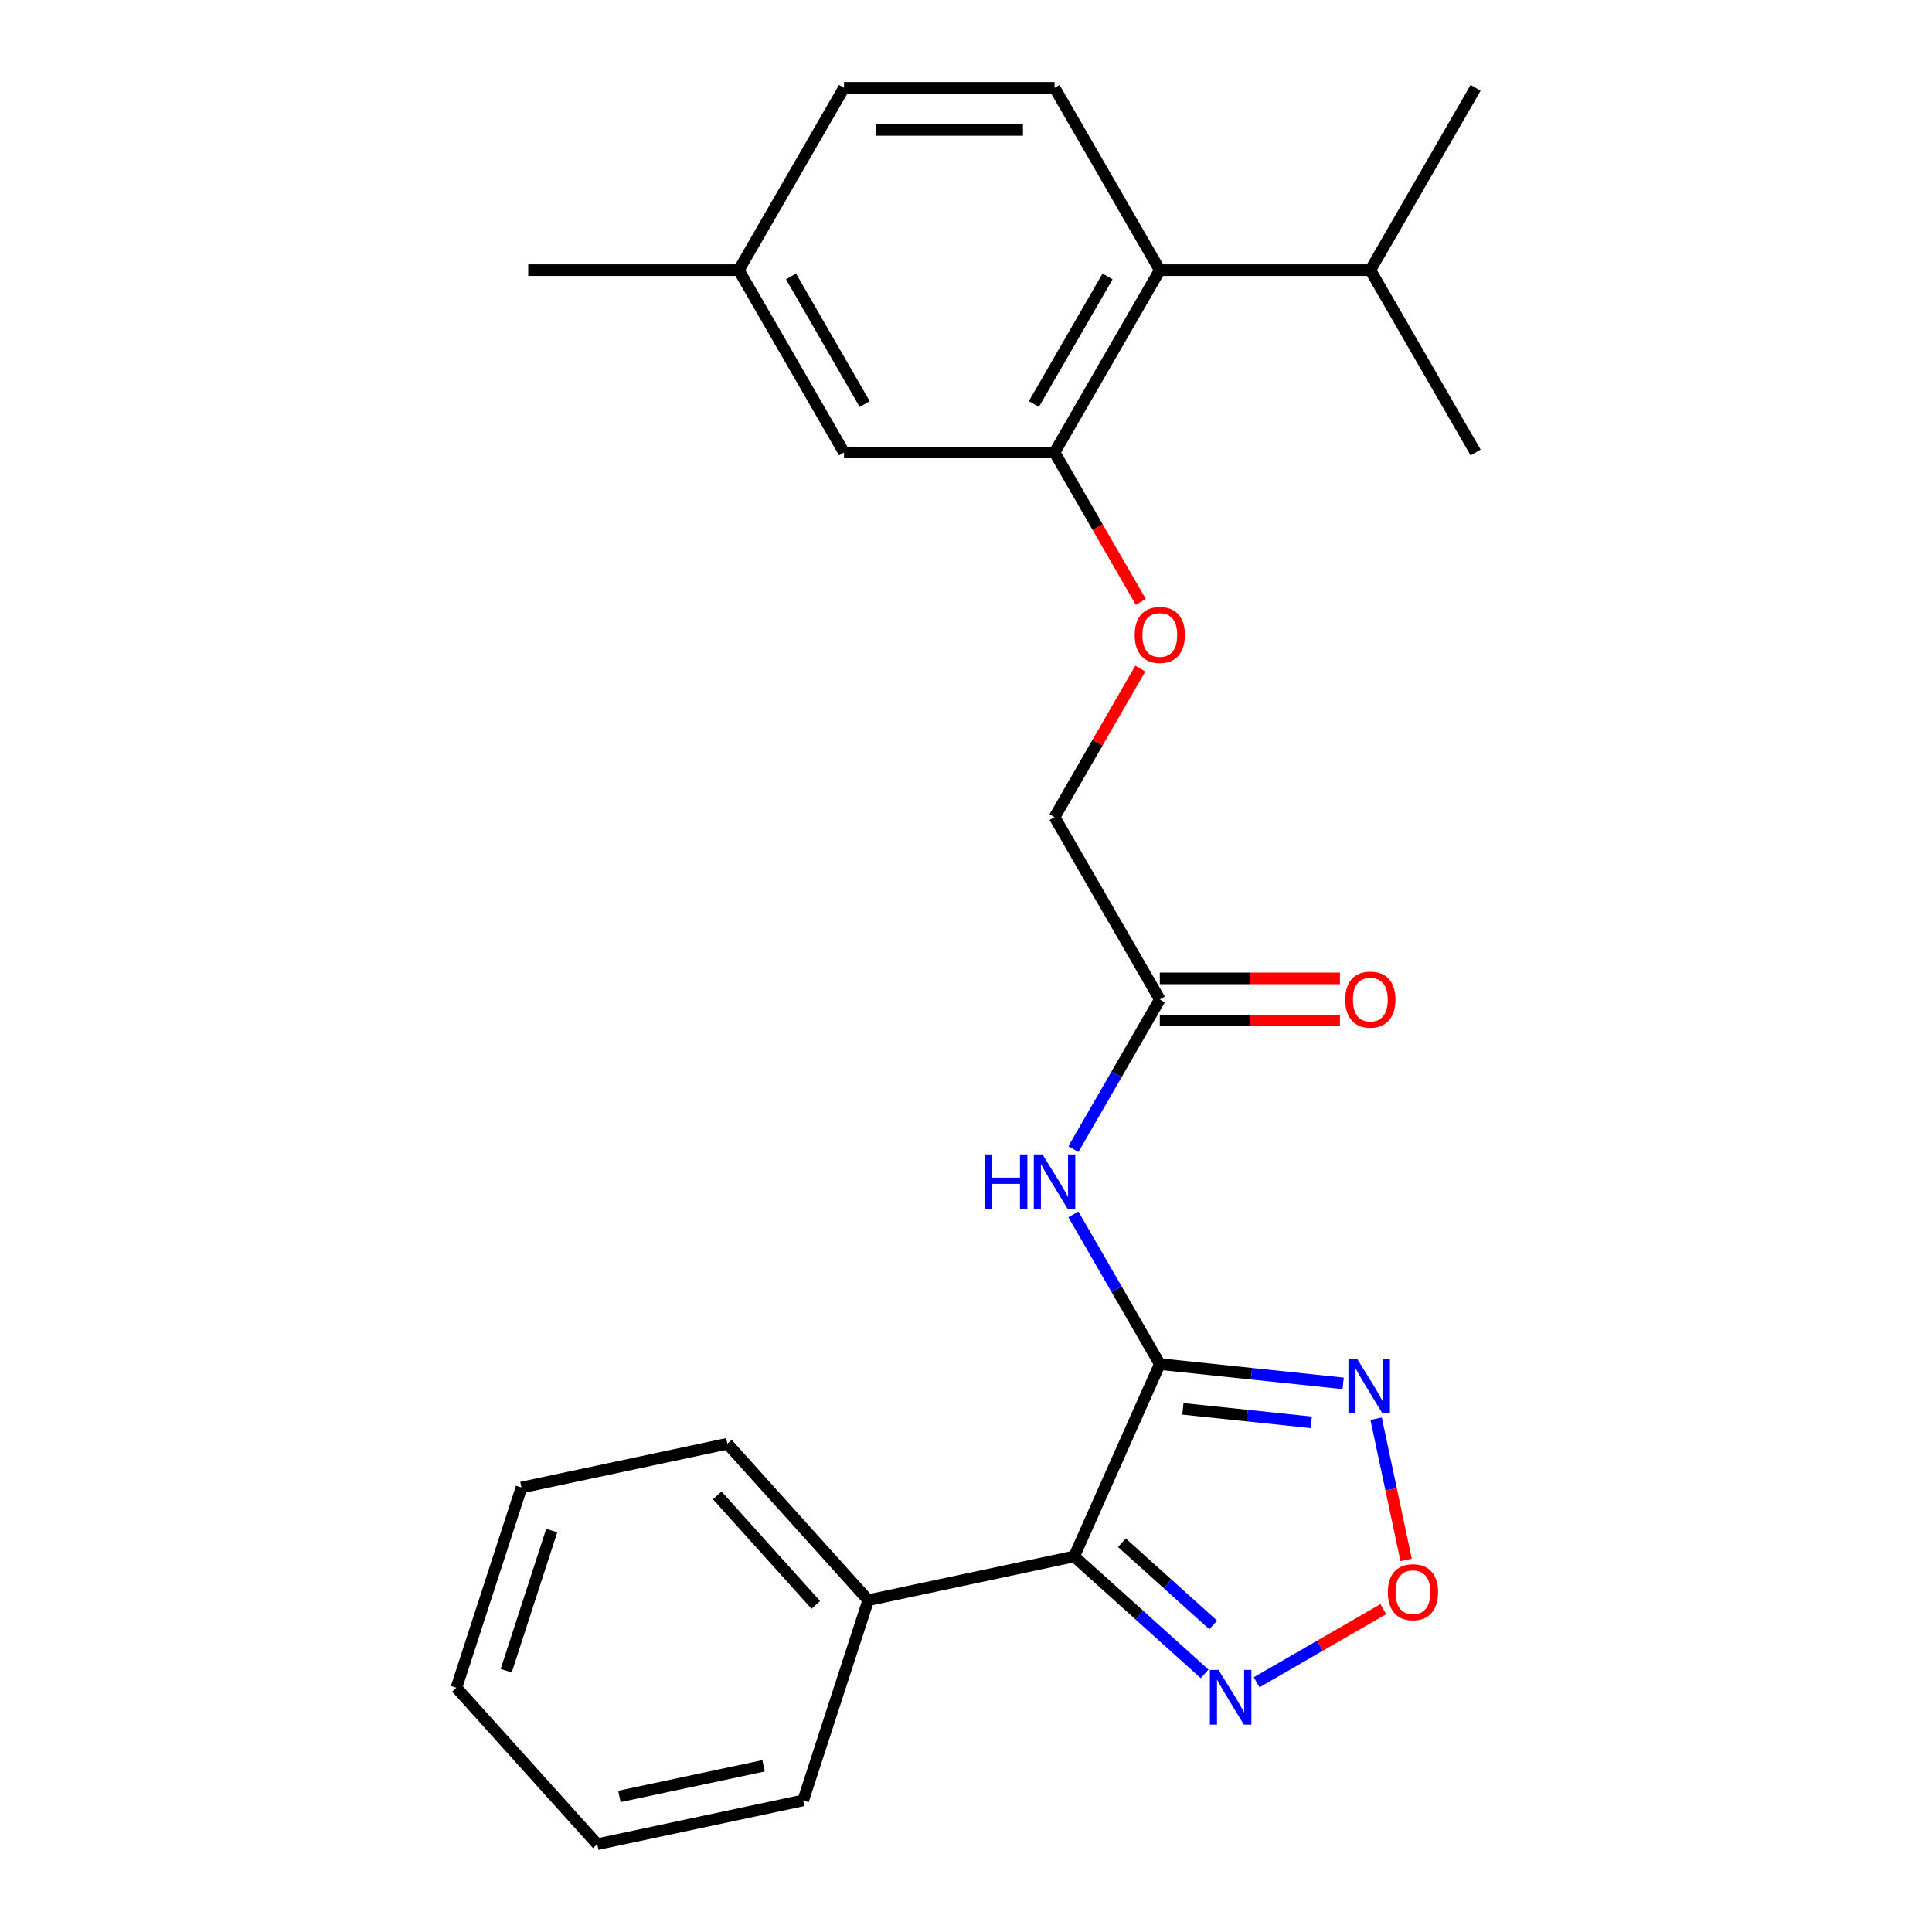 <?xml version='1.0' encoding='iso-8859-1'?>
<svg version='1.1' baseProfile='full'
              xmlns='http://www.w3.org/2000/svg'
                      xmlns:rdkit='http://www.rdkit.org/xml'
                      xmlns:xlink='http://www.w3.org/1999/xlink'
                  xml:space='preserve'
width='1000px' height='1000px' viewBox='0 0 1000 1000'>
<!-- END OF HEADER -->
<rect style='opacity:1.0;fill:#FFFFFF;stroke:none' width='1000' height='1000' x='0' y='0'> </rect>
<path class='bond-0' d='M 600.316,706.048 L 555.994,805.597' style='fill:none;fill-rule:evenodd;stroke:#000000;stroke-width:6px;stroke-linecap:butt;stroke-linejoin:miter;stroke-opacity:1' />
<path class='bond-1' d='M 600.316,706.048 L 647.771,711.036' style='fill:none;fill-rule:evenodd;stroke:#000000;stroke-width:6px;stroke-linecap:butt;stroke-linejoin:miter;stroke-opacity:1' />
<path class='bond-1' d='M 647.771,711.036 L 695.225,716.023' style='fill:none;fill-rule:evenodd;stroke:#0000FF;stroke-width:6px;stroke-linecap:butt;stroke-linejoin:miter;stroke-opacity:1' />
<path class='bond-1' d='M 612.275,729.219 L 645.493,732.71' style='fill:none;fill-rule:evenodd;stroke:#000000;stroke-width:6px;stroke-linecap:butt;stroke-linejoin:miter;stroke-opacity:1' />
<path class='bond-1' d='M 645.493,732.71 L 678.711,736.202' style='fill:none;fill-rule:evenodd;stroke:#0000FF;stroke-width:6px;stroke-linecap:butt;stroke-linejoin:miter;stroke-opacity:1' />
<path class='bond-4' d='M 600.316,706.048 L 577.948,667.305' style='fill:none;fill-rule:evenodd;stroke:#000000;stroke-width:6px;stroke-linecap:butt;stroke-linejoin:miter;stroke-opacity:1' />
<path class='bond-4' d='M 577.948,667.305 L 555.58,628.562' style='fill:none;fill-rule:evenodd;stroke:#0000FF;stroke-width:6px;stroke-linecap:butt;stroke-linejoin:miter;stroke-opacity:1' />
<path class='bond-2' d='M 555.994,805.597 L 589.752,835.993' style='fill:none;fill-rule:evenodd;stroke:#000000;stroke-width:6px;stroke-linecap:butt;stroke-linejoin:miter;stroke-opacity:1' />
<path class='bond-2' d='M 589.752,835.993 L 623.51,866.389' style='fill:none;fill-rule:evenodd;stroke:#0000FF;stroke-width:6px;stroke-linecap:butt;stroke-linejoin:miter;stroke-opacity:1' />
<path class='bond-2' d='M 580.705,798.52 L 604.335,819.797' style='fill:none;fill-rule:evenodd;stroke:#000000;stroke-width:6px;stroke-linecap:butt;stroke-linejoin:miter;stroke-opacity:1' />
<path class='bond-2' d='M 604.335,819.797 L 627.966,841.074' style='fill:none;fill-rule:evenodd;stroke:#0000FF;stroke-width:6px;stroke-linecap:butt;stroke-linejoin:miter;stroke-opacity:1' />
<path class='bond-10' d='M 555.994,805.597 L 449.406,828.253' style='fill:none;fill-rule:evenodd;stroke:#000000;stroke-width:6px;stroke-linecap:butt;stroke-linejoin:miter;stroke-opacity:1' />
<path class='bond-3' d='M 712.278,734.323 L 720.046,770.869' style='fill:none;fill-rule:evenodd;stroke:#0000FF;stroke-width:6px;stroke-linecap:butt;stroke-linejoin:miter;stroke-opacity:1' />
<path class='bond-3' d='M 720.046,770.869 L 727.814,807.414' style='fill:none;fill-rule:evenodd;stroke:#FF0000;stroke-width:6px;stroke-linecap:butt;stroke-linejoin:miter;stroke-opacity:1' />
<path class='bond-25' d='M 650.439,870.738 L 683.224,851.81' style='fill:none;fill-rule:evenodd;stroke:#0000FF;stroke-width:6px;stroke-linecap:butt;stroke-linejoin:miter;stroke-opacity:1' />
<path class='bond-25' d='M 683.224,851.81 L 716.01,832.881' style='fill:none;fill-rule:evenodd;stroke:#FF0000;stroke-width:6px;stroke-linecap:butt;stroke-linejoin:miter;stroke-opacity:1' />
<path class='bond-7' d='M 555.58,594.793 L 577.948,556.05' style='fill:none;fill-rule:evenodd;stroke:#0000FF;stroke-width:6px;stroke-linecap:butt;stroke-linejoin:miter;stroke-opacity:1' />
<path class='bond-7' d='M 577.948,556.05 L 600.316,517.307' style='fill:none;fill-rule:evenodd;stroke:#000000;stroke-width:6px;stroke-linecap:butt;stroke-linejoin:miter;stroke-opacity:1' />
<path class='bond-5' d='M 545.832,234.196 L 568.154,272.859' style='fill:none;fill-rule:evenodd;stroke:#000000;stroke-width:6px;stroke-linecap:butt;stroke-linejoin:miter;stroke-opacity:1' />
<path class='bond-5' d='M 568.154,272.859 L 590.476,311.522' style='fill:none;fill-rule:evenodd;stroke:#FF0000;stroke-width:6px;stroke-linecap:butt;stroke-linejoin:miter;stroke-opacity:1' />
<path class='bond-6' d='M 545.832,234.196 L 600.316,139.825' style='fill:none;fill-rule:evenodd;stroke:#000000;stroke-width:6px;stroke-linecap:butt;stroke-linejoin:miter;stroke-opacity:1' />
<path class='bond-6' d='M 535.13,209.143 L 573.27,143.084' style='fill:none;fill-rule:evenodd;stroke:#000000;stroke-width:6px;stroke-linecap:butt;stroke-linejoin:miter;stroke-opacity:1' />
<path class='bond-11' d='M 545.832,234.196 L 436.862,234.196' style='fill:none;fill-rule:evenodd;stroke:#000000;stroke-width:6px;stroke-linecap:butt;stroke-linejoin:miter;stroke-opacity:1' />
<path class='bond-8' d='M 600.316,139.825 L 545.832,45.455' style='fill:none;fill-rule:evenodd;stroke:#000000;stroke-width:6px;stroke-linecap:butt;stroke-linejoin:miter;stroke-opacity:1' />
<path class='bond-14' d='M 600.316,139.825 L 709.286,139.825' style='fill:none;fill-rule:evenodd;stroke:#000000;stroke-width:6px;stroke-linecap:butt;stroke-linejoin:miter;stroke-opacity:1' />
<path class='bond-12' d='M 600.316,528.204 L 646.939,528.204' style='fill:none;fill-rule:evenodd;stroke:#000000;stroke-width:6px;stroke-linecap:butt;stroke-linejoin:miter;stroke-opacity:1' />
<path class='bond-12' d='M 646.939,528.204 L 693.562,528.204' style='fill:none;fill-rule:evenodd;stroke:#FF0000;stroke-width:6px;stroke-linecap:butt;stroke-linejoin:miter;stroke-opacity:1' />
<path class='bond-12' d='M 600.316,506.41 L 646.939,506.41' style='fill:none;fill-rule:evenodd;stroke:#000000;stroke-width:6px;stroke-linecap:butt;stroke-linejoin:miter;stroke-opacity:1' />
<path class='bond-12' d='M 646.939,506.41 L 693.562,506.41' style='fill:none;fill-rule:evenodd;stroke:#FF0000;stroke-width:6px;stroke-linecap:butt;stroke-linejoin:miter;stroke-opacity:1' />
<path class='bond-13' d='M 600.316,517.307 L 545.832,422.937' style='fill:none;fill-rule:evenodd;stroke:#000000;stroke-width:6px;stroke-linecap:butt;stroke-linejoin:miter;stroke-opacity:1' />
<path class='bond-27' d='M 545.832,45.455 L 436.862,45.455' style='fill:none;fill-rule:evenodd;stroke:#000000;stroke-width:6px;stroke-linecap:butt;stroke-linejoin:miter;stroke-opacity:1' />
<path class='bond-27' d='M 529.486,67.249 L 453.207,67.249' style='fill:none;fill-rule:evenodd;stroke:#000000;stroke-width:6px;stroke-linecap:butt;stroke-linejoin:miter;stroke-opacity:1' />
<path class='bond-9' d='M 590.222,346.05 L 568.027,384.493' style='fill:none;fill-rule:evenodd;stroke:#FF0000;stroke-width:6px;stroke-linecap:butt;stroke-linejoin:miter;stroke-opacity:1' />
<path class='bond-9' d='M 568.027,384.493 L 545.832,422.937' style='fill:none;fill-rule:evenodd;stroke:#000000;stroke-width:6px;stroke-linecap:butt;stroke-linejoin:miter;stroke-opacity:1' />
<path class='bond-17' d='M 449.406,828.253 L 376.491,747.273' style='fill:none;fill-rule:evenodd;stroke:#000000;stroke-width:6px;stroke-linecap:butt;stroke-linejoin:miter;stroke-opacity:1' />
<path class='bond-17' d='M 422.273,830.689 L 371.232,774.003' style='fill:none;fill-rule:evenodd;stroke:#000000;stroke-width:6px;stroke-linecap:butt;stroke-linejoin:miter;stroke-opacity:1' />
<path class='bond-18' d='M 449.406,828.253 L 415.732,931.889' style='fill:none;fill-rule:evenodd;stroke:#000000;stroke-width:6px;stroke-linecap:butt;stroke-linejoin:miter;stroke-opacity:1' />
<path class='bond-16' d='M 436.862,234.196 L 382.377,139.825' style='fill:none;fill-rule:evenodd;stroke:#000000;stroke-width:6px;stroke-linecap:butt;stroke-linejoin:miter;stroke-opacity:1' />
<path class='bond-16' d='M 447.563,209.143 L 409.424,143.084' style='fill:none;fill-rule:evenodd;stroke:#000000;stroke-width:6px;stroke-linecap:butt;stroke-linejoin:miter;stroke-opacity:1' />
<path class='bond-19' d='M 709.286,139.825 L 763.771,234.196' style='fill:none;fill-rule:evenodd;stroke:#000000;stroke-width:6px;stroke-linecap:butt;stroke-linejoin:miter;stroke-opacity:1' />
<path class='bond-20' d='M 709.286,139.825 L 763.771,45.455' style='fill:none;fill-rule:evenodd;stroke:#000000;stroke-width:6px;stroke-linecap:butt;stroke-linejoin:miter;stroke-opacity:1' />
<path class='bond-15' d='M 436.862,45.455 L 382.377,139.825' style='fill:none;fill-rule:evenodd;stroke:#000000;stroke-width:6px;stroke-linecap:butt;stroke-linejoin:miter;stroke-opacity:1' />
<path class='bond-21' d='M 382.377,139.825 L 273.407,139.825' style='fill:none;fill-rule:evenodd;stroke:#000000;stroke-width:6px;stroke-linecap:butt;stroke-linejoin:miter;stroke-opacity:1' />
<path class='bond-23' d='M 376.491,747.273 L 269.903,769.929' style='fill:none;fill-rule:evenodd;stroke:#000000;stroke-width:6px;stroke-linecap:butt;stroke-linejoin:miter;stroke-opacity:1' />
<path class='bond-22' d='M 415.732,931.889 L 309.144,954.545' style='fill:none;fill-rule:evenodd;stroke:#000000;stroke-width:6px;stroke-linecap:butt;stroke-linejoin:miter;stroke-opacity:1' />
<path class='bond-22' d='M 395.213,913.97 L 320.601,929.829' style='fill:none;fill-rule:evenodd;stroke:#000000;stroke-width:6px;stroke-linecap:butt;stroke-linejoin:miter;stroke-opacity:1' />
<path class='bond-24' d='M 309.144,954.545 L 236.229,873.565' style='fill:none;fill-rule:evenodd;stroke:#000000;stroke-width:6px;stroke-linecap:butt;stroke-linejoin:miter;stroke-opacity:1' />
<path class='bond-26' d='M 269.903,769.929 L 236.229,873.565' style='fill:none;fill-rule:evenodd;stroke:#000000;stroke-width:6px;stroke-linecap:butt;stroke-linejoin:miter;stroke-opacity:1' />
<path class='bond-26' d='M 285.579,792.209 L 262.007,864.754' style='fill:none;fill-rule:evenodd;stroke:#000000;stroke-width:6px;stroke-linecap:butt;stroke-linejoin:miter;stroke-opacity:1' />
<path  class='atom-2' d='M 702.429 703.279
L 711.709 718.279
Q 712.629 719.759, 714.109 722.439
Q 715.589 725.119, 715.669 725.279
L 715.669 703.279
L 719.429 703.279
L 719.429 731.599
L 715.549 731.599
L 705.589 715.199
Q 704.429 713.279, 703.189 711.079
Q 701.989 708.879, 701.629 708.199
L 701.629 731.599
L 697.949 731.599
L 697.949 703.279
L 702.429 703.279
' fill='#0000FF'/>
<path  class='atom-3' d='M 630.715 864.352
L 639.995 879.352
Q 640.915 880.832, 642.395 883.512
Q 643.875 886.192, 643.955 886.352
L 643.955 864.352
L 647.715 864.352
L 647.715 892.672
L 643.835 892.672
L 633.875 876.272
Q 632.715 874.352, 631.475 872.152
Q 630.275 869.952, 629.915 869.272
L 629.915 892.672
L 626.235 892.672
L 626.235 864.352
L 630.715 864.352
' fill='#0000FF'/>
<path  class='atom-4' d='M 718.345 824.107
Q 718.345 817.307, 721.705 813.507
Q 725.065 809.707, 731.345 809.707
Q 737.625 809.707, 740.985 813.507
Q 744.345 817.307, 744.345 824.107
Q 744.345 830.987, 740.945 834.907
Q 737.545 838.787, 731.345 838.787
Q 725.105 838.787, 721.705 834.907
Q 718.345 831.027, 718.345 824.107
M 731.345 835.587
Q 735.665 835.587, 737.985 832.707
Q 740.345 829.787, 740.345 824.107
Q 740.345 818.547, 737.985 815.747
Q 735.665 812.907, 731.345 812.907
Q 727.025 812.907, 724.665 815.707
Q 722.345 818.507, 722.345 824.107
Q 722.345 829.827, 724.665 832.707
Q 727.025 835.587, 731.345 835.587
' fill='#FF0000'/>
<path  class='atom-5' d='M 509.612 597.518
L 513.452 597.518
L 513.452 609.558
L 527.932 609.558
L 527.932 597.518
L 531.772 597.518
L 531.772 625.838
L 527.932 625.838
L 527.932 612.758
L 513.452 612.758
L 513.452 625.838
L 509.612 625.838
L 509.612 597.518
' fill='#0000FF'/>
<path  class='atom-5' d='M 539.572 597.518
L 548.852 612.518
Q 549.772 613.998, 551.252 616.678
Q 552.732 619.358, 552.812 619.518
L 552.812 597.518
L 556.572 597.518
L 556.572 625.838
L 552.692 625.838
L 542.732 609.438
Q 541.572 607.518, 540.332 605.318
Q 539.132 603.118, 538.772 602.438
L 538.772 625.838
L 535.092 625.838
L 535.092 597.518
L 539.572 597.518
' fill='#0000FF'/>
<path  class='atom-10' d='M 587.316 328.646
Q 587.316 321.846, 590.676 318.046
Q 594.036 314.246, 600.316 314.246
Q 606.596 314.246, 609.956 318.046
Q 613.316 321.846, 613.316 328.646
Q 613.316 335.526, 609.916 339.446
Q 606.516 343.326, 600.316 343.326
Q 594.076 343.326, 590.676 339.446
Q 587.316 335.566, 587.316 328.646
M 600.316 340.126
Q 604.636 340.126, 606.956 337.246
Q 609.316 334.326, 609.316 328.646
Q 609.316 323.086, 606.956 320.286
Q 604.636 317.446, 600.316 317.446
Q 595.996 317.446, 593.636 320.246
Q 591.316 323.046, 591.316 328.646
Q 591.316 334.366, 593.636 337.246
Q 595.996 340.126, 600.316 340.126
' fill='#FF0000'/>
<path  class='atom-13' d='M 696.286 517.387
Q 696.286 510.587, 699.646 506.787
Q 703.006 502.987, 709.286 502.987
Q 715.566 502.987, 718.926 506.787
Q 722.286 510.587, 722.286 517.387
Q 722.286 524.267, 718.886 528.187
Q 715.486 532.067, 709.286 532.067
Q 703.046 532.067, 699.646 528.187
Q 696.286 524.307, 696.286 517.387
M 709.286 528.867
Q 713.606 528.867, 715.926 525.987
Q 718.286 523.067, 718.286 517.387
Q 718.286 511.827, 715.926 509.027
Q 713.606 506.187, 709.286 506.187
Q 704.966 506.187, 702.606 508.987
Q 700.286 511.787, 700.286 517.387
Q 700.286 523.107, 702.606 525.987
Q 704.966 528.867, 709.286 528.867
' fill='#FF0000'/>
</svg>
